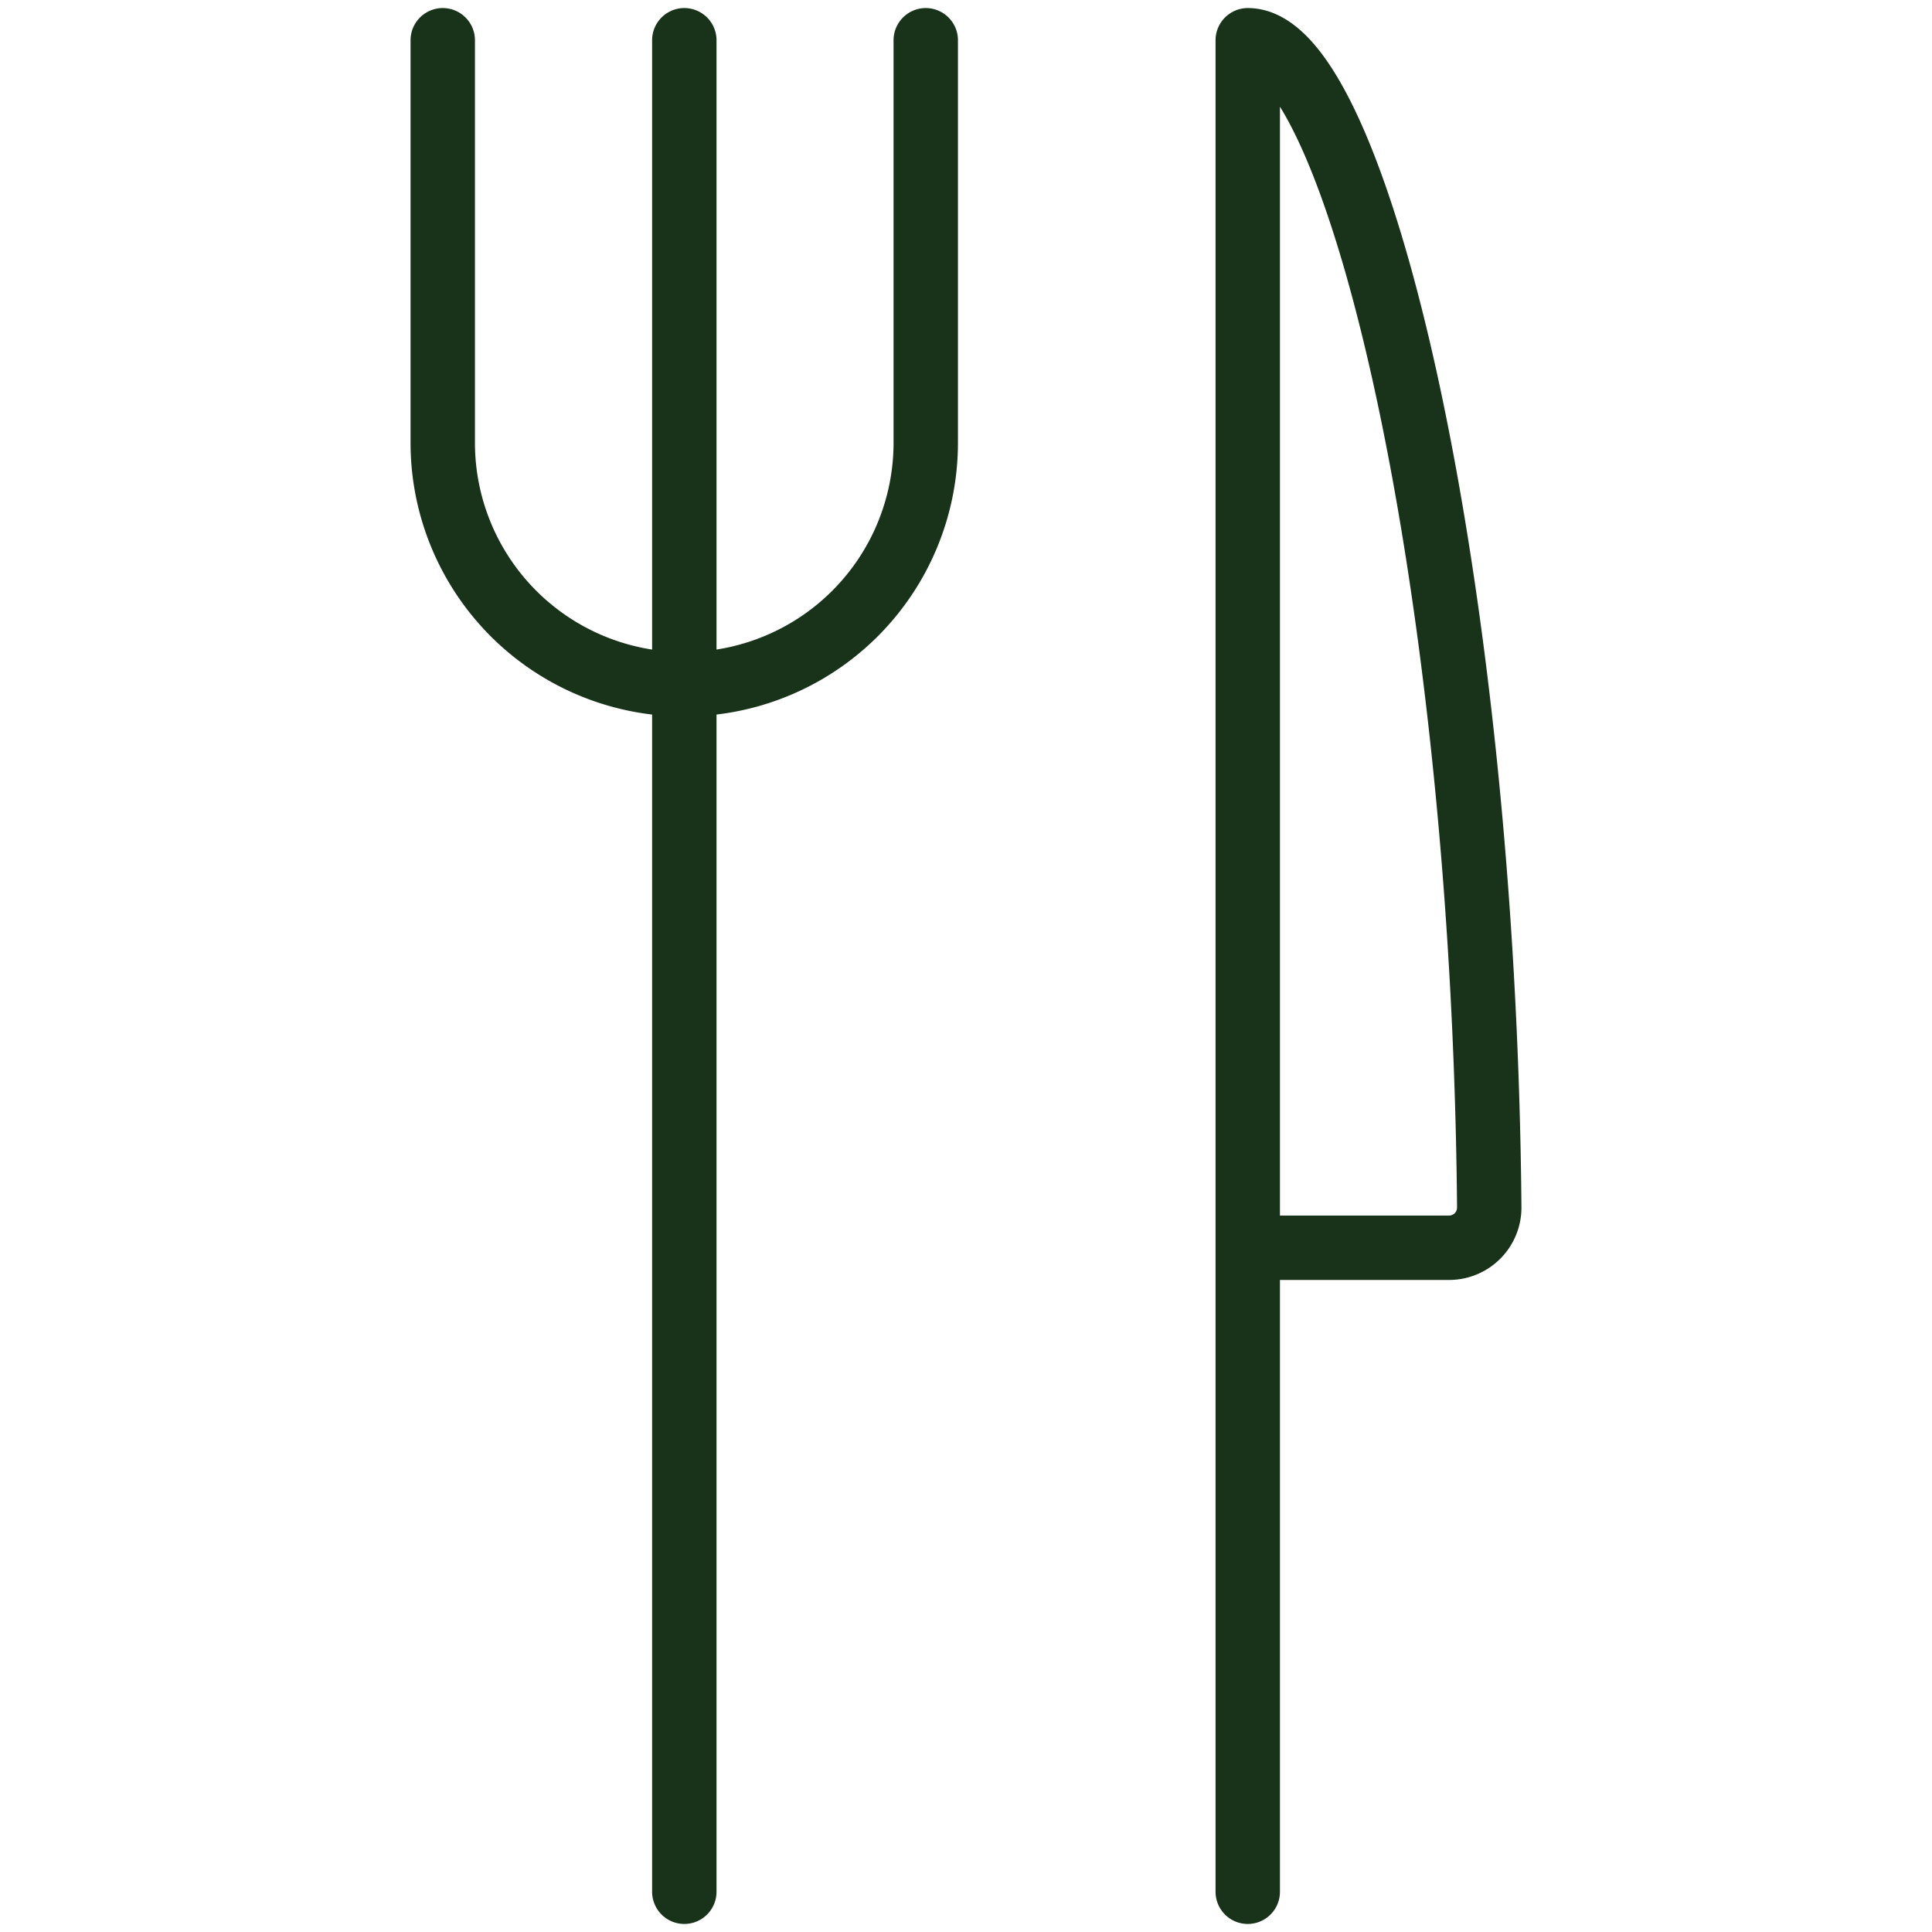 <svg xmlns="http://www.w3.org/2000/svg" fill="none" viewBox="0 0 30 30"><path stroke="#18331A" stroke-linecap="round" stroke-linejoin="round" d="M19.375 19.375H22.5a.624.624 0 0 0 .625-.625C23.041 9 21.066.625 19.375.625v28.75M6.875.625v6.25a3.75 3.75 0 0 0 7.5 0V.625M10.626.625v28.75"/></svg>